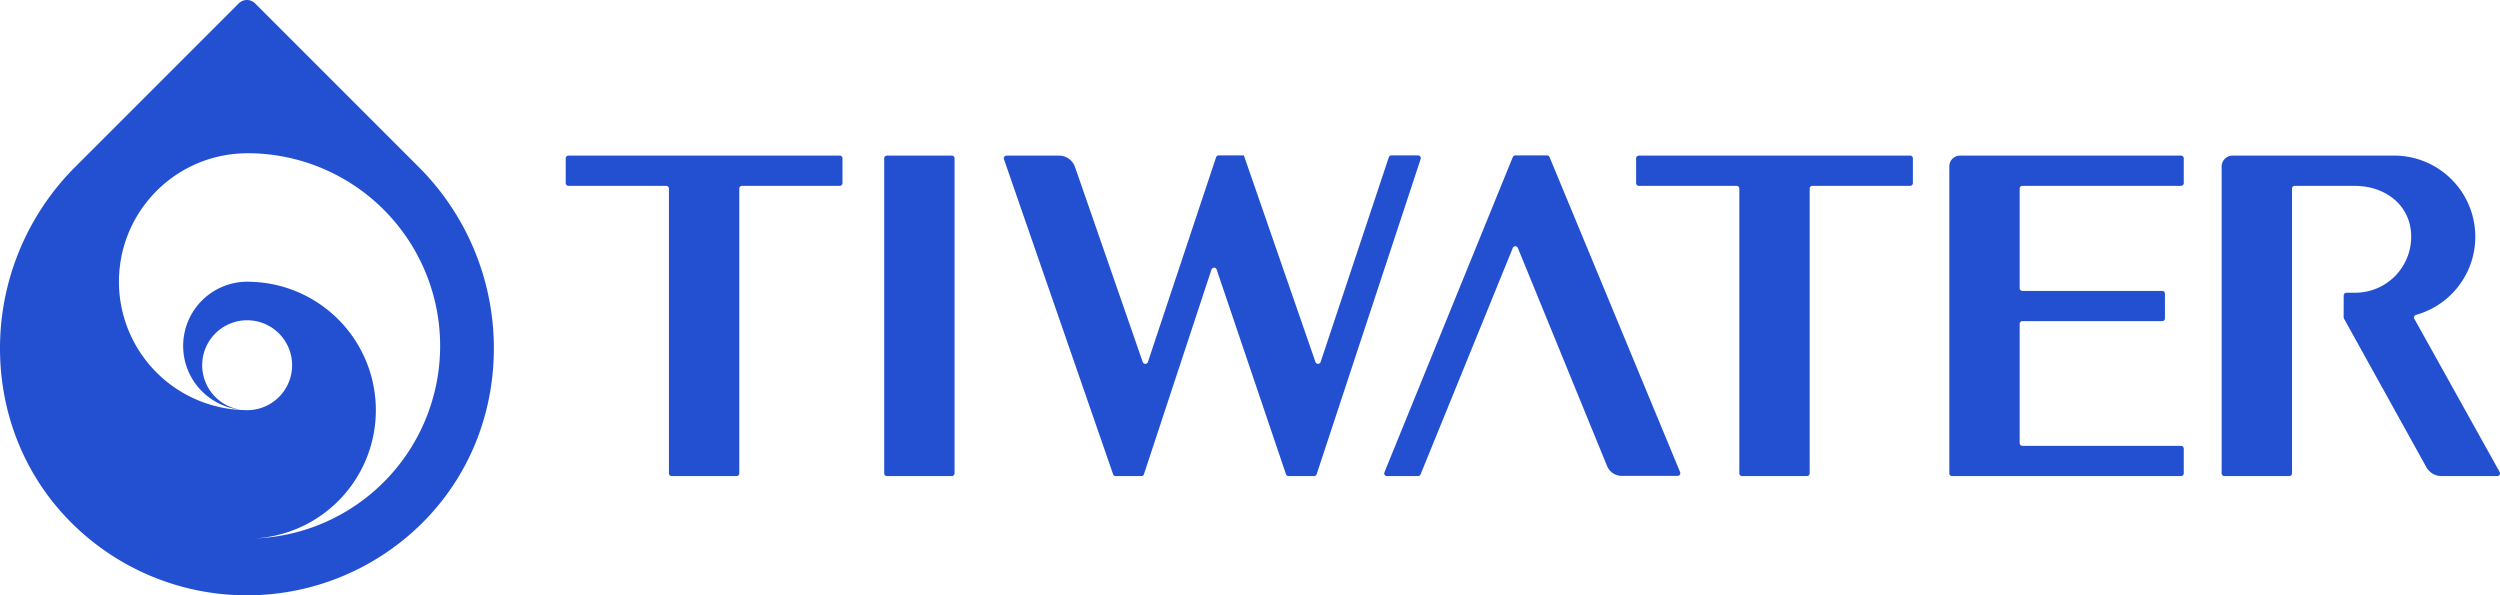 <svg xmlns="http://www.w3.org/2000/svg" width="1521.188" height="362.236" viewBox="0 0 1521.188 362.236">
  <g id="组_3" data-name="组 3" transform="translate(-425.827 -14499.105)">
    <g id="组_1" data-name="组 1">
      <path id="路径_1" data-name="路径 1" d="M770.054,14595.448v15.073a1.665,1.665,0,0,0,1.665,1.665h59.469a1.665,1.665,0,0,1,1.665,1.665v173.271a1.665,1.665,0,0,0,1.665,1.665h39.475a1.665,1.665,0,0,0,1.665-1.665v-173.271a1.665,1.665,0,0,1,1.665-1.665h59.472a1.664,1.664,0,0,0,1.664-1.665v-15.073a1.664,1.664,0,0,0-1.664-1.664H771.719A1.664,1.664,0,0,0,770.054,14595.448Z" fill="#2250d0"/>
      <path id="路径_2" data-name="路径 2" d="M1618.48,14593.784a6.54,6.54,0,0,0-6.54,6.54v186.8a1.666,1.666,0,0,0,1.665,1.665h139.319a1.665,1.665,0,0,0,1.665-1.665v-15.074a1.665,1.665,0,0,0-1.665-1.665H1656.41a1.665,1.665,0,0,1-1.665-1.664v-72.541a1.666,1.666,0,0,1,1.665-1.665h85.068a1.665,1.665,0,0,0,1.665-1.665v-15.07a1.665,1.665,0,0,0-1.665-1.665H1656.41a1.665,1.665,0,0,1-1.665-1.665v-60.6a1.665,1.665,0,0,1,1.665-1.665h96.514a1.665,1.665,0,0,0,1.665-1.665v-15.073a1.664,1.664,0,0,0-1.665-1.664H1618.48Z" fill="#2250d0"/>
      <path id="路径_3" data-name="路径 3" d="M1421.365,14595.448v15.073a1.665,1.665,0,0,0,1.665,1.665H1482.5a1.665,1.665,0,0,1,1.665,1.665v173.271a1.666,1.666,0,0,0,1.665,1.665h39.475a1.667,1.667,0,0,0,1.666-1.665v-173.271a1.664,1.664,0,0,1,1.664-1.665h59.469a1.664,1.664,0,0,0,1.665-1.665v-15.073a1.664,1.664,0,0,0-1.665-1.664H1423.03A1.665,1.665,0,0,0,1421.365,14595.448Z" fill="#2250d0"/>
      <path id="矩形_1" data-name="矩形 1" d="M1.664,0H41.143a1.665,1.665,0,0,1,1.665,1.665V193.339A1.664,1.664,0,0,1,41.143,195H1.665A1.665,1.665,0,0,1,0,193.338V1.664A1.664,1.664,0,0,1,1.664,0Z" transform="translate(963.842 14593.783)" fill="#2250d0"/>
      <path id="路径_4" data-name="路径 4" d="M1346.316,14594.7l-78.1,191.8a1.665,1.665,0,0,0,1.542,2.293h18.914a1.666,1.666,0,0,0,1.543-1.037l56.1-137.78a1.665,1.665,0,0,1,3.083,0l54.351,132.835a9.706,9.706,0,0,0,8.914,5.863h33.926a1.665,1.665,0,0,0,1.538-2.3l-79.432-191.674a1.667,1.667,0,0,0-1.538-1.027h-19.3A1.664,1.664,0,0,0,1346.316,14594.7Z" fill="#2250d0"/>
      <path id="路径_5" data-name="路径 5" d="M1270.881,14594.8l-41.482,124.558a1.665,1.665,0,0,1-3.152.019l-43.492-125.515.067-.2h-15.46a1.664,1.664,0,0,0-1.579,1.139l-41.481,124.563a1.665,1.665,0,0,1-3.152.02l-41.155-118.512a10.364,10.364,0,0,0-9.834-7.086h-31.876a1.664,1.664,0,0,0-1.573,2.209l66.4,191.674a1.666,1.666,0,0,0,1.573,1.12h15.623a1.664,1.664,0,0,0,1.581-1.145l41.083-124.514a1.665,1.665,0,0,1,3.158-.013l42.183,124.54a1.665,1.665,0,0,0,1.577,1.131h15.514a1.664,1.664,0,0,0,1.581-1.145l63.28-191.795a1.664,1.664,0,0,0-1.58-2.187H1272.46A1.664,1.664,0,0,0,1270.881,14594.8Z" fill="#2250d0"/>
      <path id="路径_6" data-name="路径 6" d="M1894.881,14693.071a1.662,1.662,0,0,1,1.051-2.377,49.367,49.367,0,0,0-13.229-96.905v0h-98.411a6.65,6.65,0,0,0-6.651,6.649v186.688a1.665,1.665,0,0,0,1.665,1.665h39.476a1.666,1.666,0,0,0,1.665-1.665V14613.85a1.665,1.665,0,0,1,1.665-1.665h37.664v.042c18.409.468,33.2,12.432,33.2,30.95a34.045,34.045,0,0,1-33.2,34.023v.043h-6.2a1.666,1.666,0,0,0-1.665,1.661l-.035,13.254a1.685,1.685,0,0,0,.192.78l50.172,90.5a10.656,10.656,0,0,0,9.239,5.349h33.872a1.665,1.665,0,0,0,1.471-2.445Z" fill="#2250d0"/>
    </g>
    <g id="组_2" data-name="组 2">
      <path id="路径_7" data-name="路径 7" d="M681.209,14601.322l-100.157-100.157a7.03,7.03,0,0,0-9.943,0l-100.157,100.157a155.958,155.958,0,0,0-45.124,110.2c.143,40.654,15.795,78.4,44.072,106.284a151.25,151.25,0,0,0,212.362,0c28.277-27.883,43.929-65.63,44.072-106.285A155.951,155.951,0,0,0,681.209,14601.322Zm-100.816,225.432a78.159,78.159,0,0,0-2-156.188q-1.005-.051-2.022-.053a39.062,39.062,0,0,0-3.983,77.924l.447.045a27.357,27.357,0,1,1,3.247.209c-.792,0-1.571-.054-2.345-.119l.622.062a78.153,78.153,0,0,1-76.159-78.12q0-2.008.1-3.991c.022-.447.069-.888.1-1.335.058-.869.111-1.741.2-2.6.053-.533.134-1.057.2-1.588.093-.768.175-1.535.291-2.295.084-.552.193-1.1.289-1.646.126-.728.243-1.457.388-2.177.115-.563.255-1.116.381-1.674.157-.7.3-1.393.48-2.078.144-.568.314-1.125.47-1.688.188-.668.364-1.338.568-2,.173-.559.368-1.106.553-1.658.217-.653.425-1.307.66-1.95.2-.554.424-1.1.637-1.647.244-.627.481-1.258.74-1.878.231-.548.482-1.086.724-1.627.271-.606.535-1.217.82-1.813.257-.539.534-1.064.8-1.6.3-.587.588-1.177.9-1.755.282-.524.584-1.038.878-1.557.324-.568.641-1.14.978-1.7.308-.512.634-1.011.952-1.515.348-.548.691-1.1,1.052-1.642.333-.5.682-.98,1.025-1.47.372-.529.74-1.061,1.124-1.58.357-.482.729-.951,1.1-1.424.394-.509.785-1.019,1.192-1.517.379-.463.771-.914,1.16-1.369.418-.49.835-.982,1.265-1.461.4-.443.812-.875,1.221-1.311.441-.469.879-.938,1.331-1.395.421-.429.857-.841,1.288-1.26.461-.445.918-.892,1.389-1.324.444-.409.9-.8,1.35-1.2.48-.422.958-.845,1.449-1.253.461-.387.935-.762,1.406-1.138.5-.4,1-.8,1.507-1.186.482-.365.973-.717,1.462-1.073.518-.374,1.035-.748,1.563-1.109.5-.343,1.007-.674,1.515-1,.536-.351,1.071-.7,1.616-1.036.515-.319,1.04-.625,1.564-.935.553-.323,1.106-.646,1.668-.959.532-.293,1.071-.575,1.611-.859.569-.3,1.139-.595,1.716-.878.548-.271,1.1-.528,1.658-.786.584-.272,1.169-.539,1.761-.8.564-.245,1.133-.478,1.7-.709.6-.242,1.2-.483,1.8-.711.577-.218,1.16-.426,1.744-.63.612-.213,1.225-.425,1.843-.622.591-.191,1.187-.371,1.784-.547.625-.186,1.251-.365,1.881-.534.6-.162,1.211-.314,1.82-.463.636-.153,1.277-.3,1.92-.441.614-.133,1.231-.256,1.85-.374.648-.123,1.3-.242,1.954-.348.625-.1,1.254-.2,1.885-.285.658-.09,1.318-.177,1.982-.251q.953-.108,1.914-.192c.669-.059,1.34-.111,2.014-.154q.965-.06,1.936-.1c1.01-.038,2.02-.076,3.04-.077a117.24,117.24,0,0,1,4.023,234.412Z" fill="#2250d0"/>
    </g>
  </g>
</svg>
